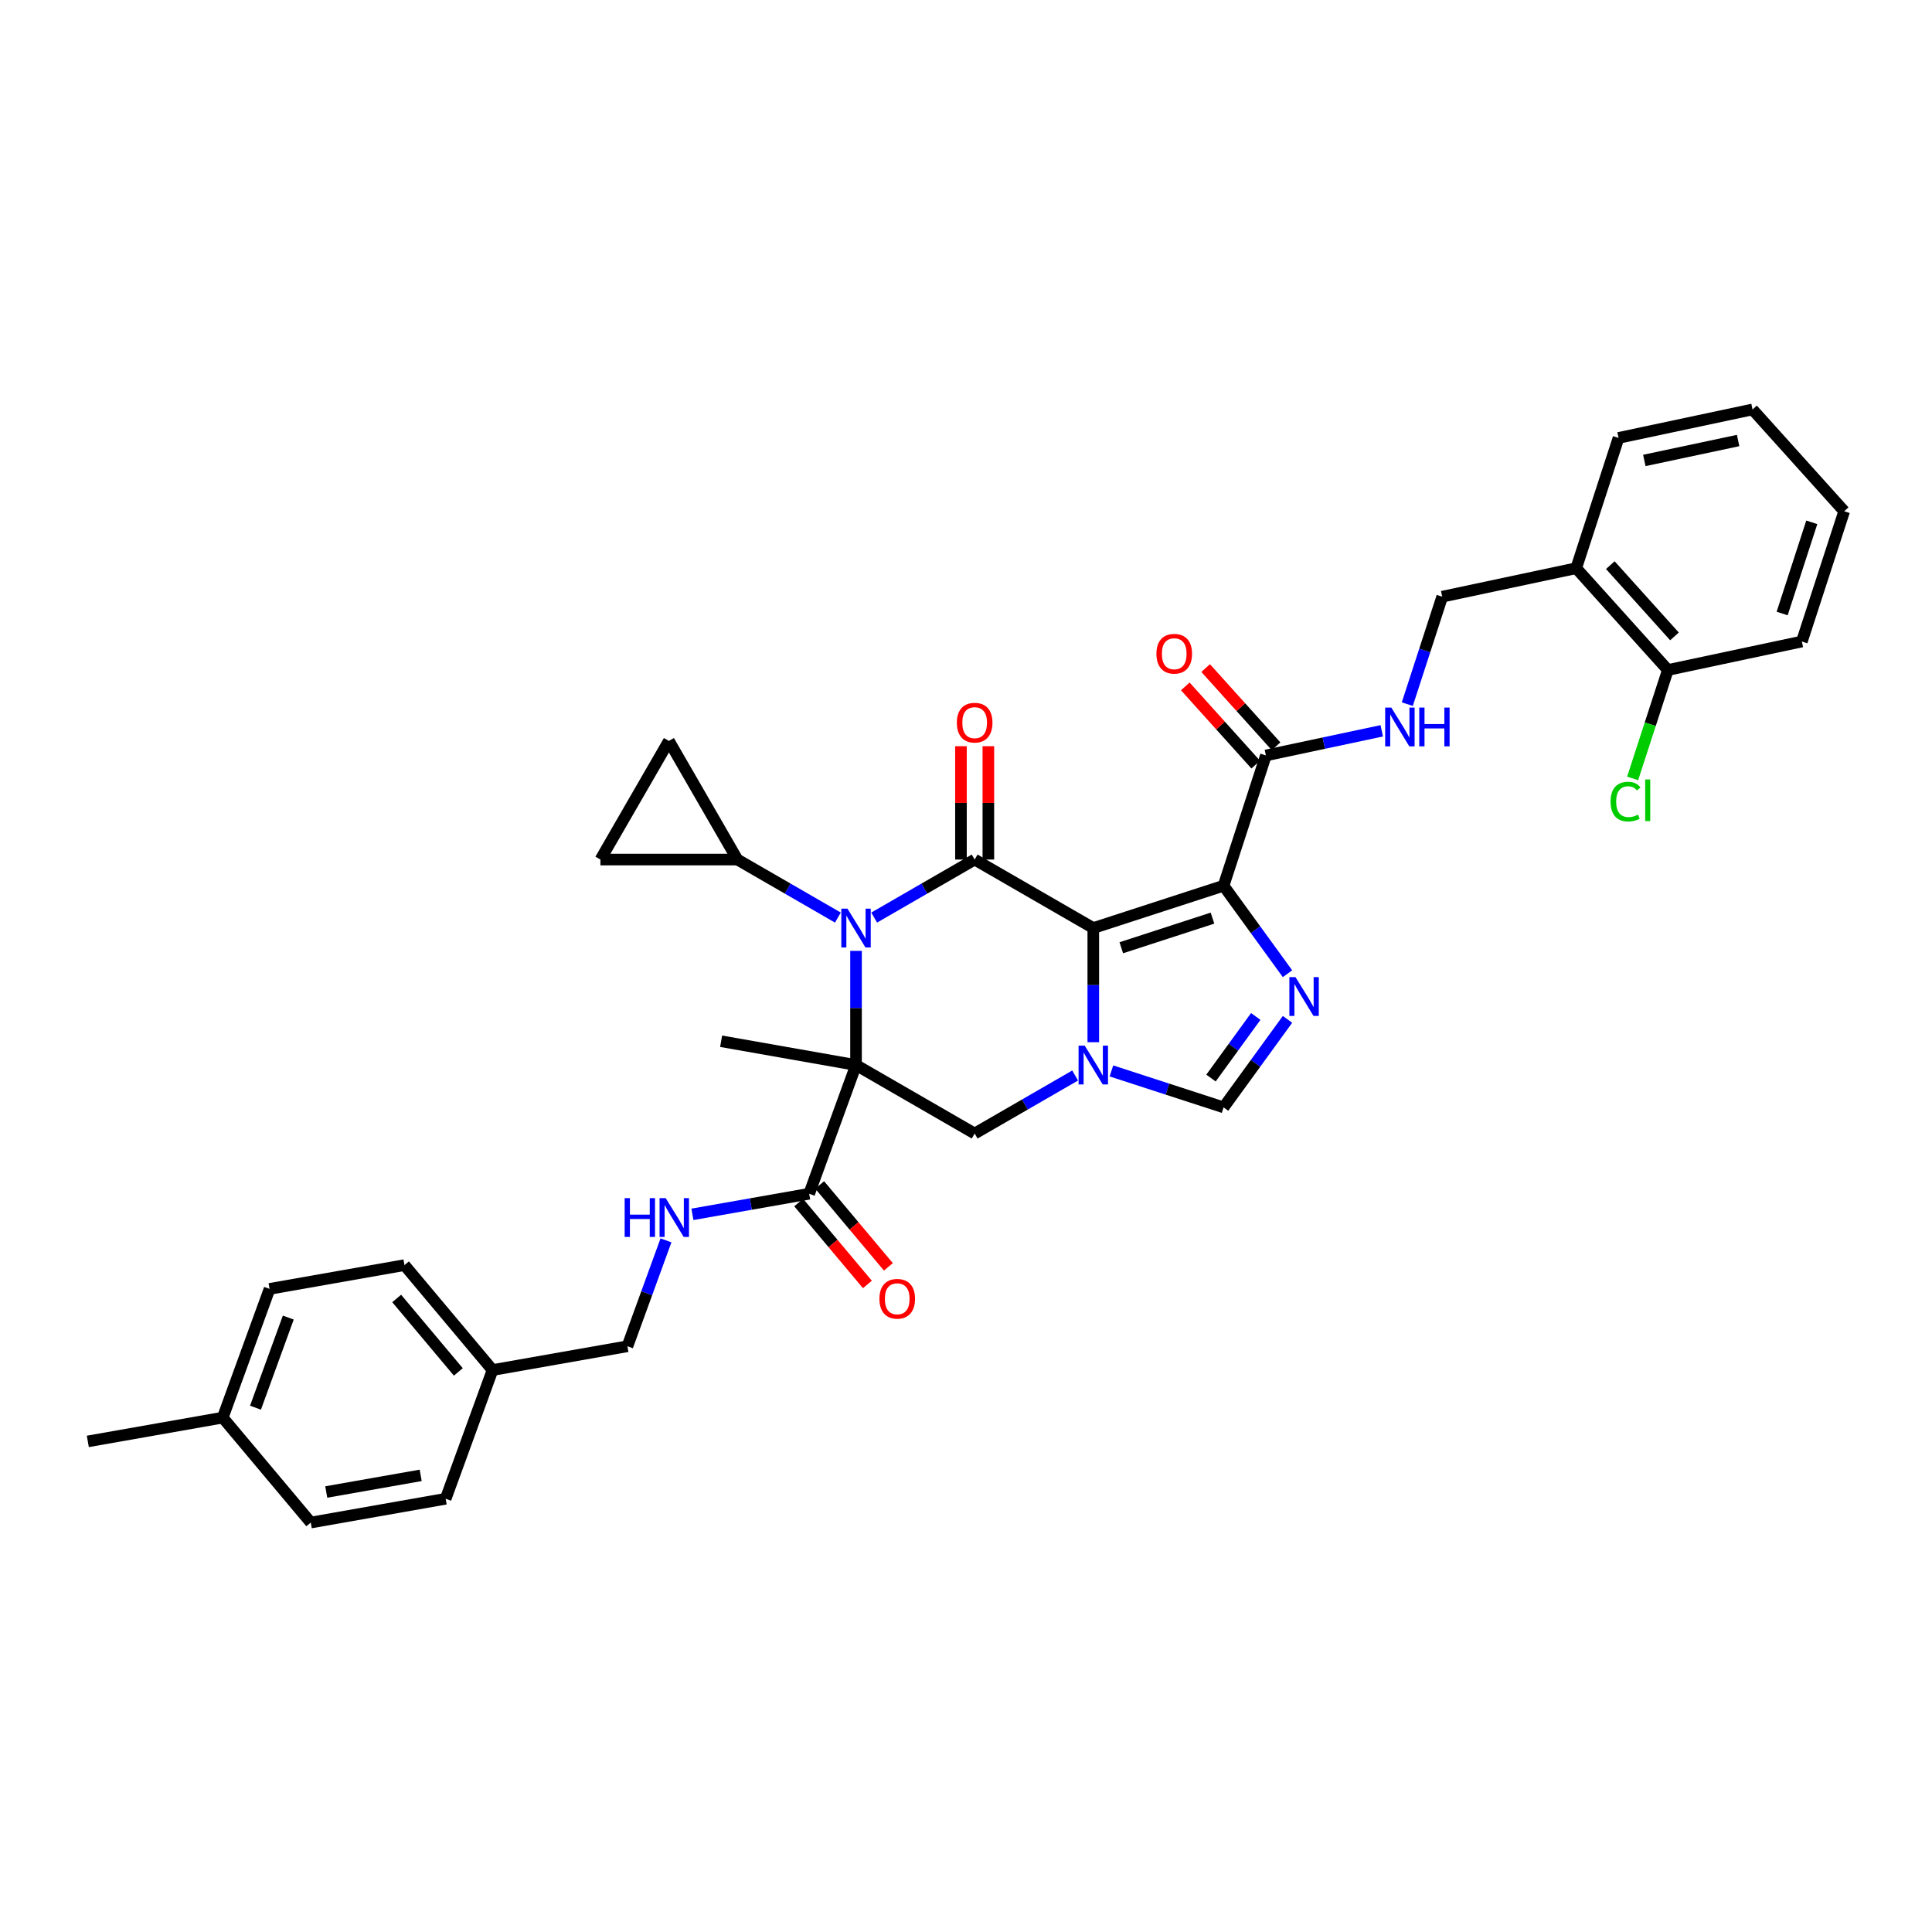 <?xml version='1.0' encoding='iso-8859-1'?>
<svg version='1.1' baseProfile='full'
              xmlns='http://www.w3.org/2000/svg'
                      xmlns:rdkit='http://www.rdkit.org/xml'
                      xmlns:xlink='http://www.w3.org/1999/xlink'
                  xml:space='preserve'
width='1000px' height='1000px' viewBox='0 0 1000 1000'>
<!-- END OF HEADER -->
<rect style='opacity:1.0;fill:#FFFFFF;stroke:none' width='1000' height='1000' x='0' y='0'> </rect>
<path class='bond-2' d='M 565.884,480.357 L 504.481,444.906' style='fill:none;fill-rule:evenodd;stroke:#000000;stroke-width:6px;stroke-linecap:butt;stroke-linejoin:miter;stroke-opacity:1' />
<path class='bond-3' d='M 565.884,480.357 L 633.316,458.447' style='fill:none;fill-rule:evenodd;stroke:#000000;stroke-width:6px;stroke-linecap:butt;stroke-linejoin:miter;stroke-opacity:1' />
<path class='bond-3' d='M 580.381,490.556 L 627.583,475.22' style='fill:none;fill-rule:evenodd;stroke:#000000;stroke-width:6px;stroke-linecap:butt;stroke-linejoin:miter;stroke-opacity:1' />
<path class='bond-4' d='M 565.884,480.357 L 565.884,509.901' style='fill:none;fill-rule:evenodd;stroke:#000000;stroke-width:6px;stroke-linecap:butt;stroke-linejoin:miter;stroke-opacity:1' />
<path class='bond-4' d='M 565.884,509.901 L 565.884,539.446' style='fill:none;fill-rule:evenodd;stroke:#0000FF;stroke-width:6px;stroke-linecap:butt;stroke-linejoin:miter;stroke-opacity:1' />
<path class='bond-0' d='M 443.078,551.259 L 504.481,586.709' style='fill:none;fill-rule:evenodd;stroke:#000000;stroke-width:6px;stroke-linecap:butt;stroke-linejoin:miter;stroke-opacity:1' />
<path class='bond-8' d='M 443.078,551.259 L 418.828,617.885' style='fill:none;fill-rule:evenodd;stroke:#000000;stroke-width:6px;stroke-linecap:butt;stroke-linejoin:miter;stroke-opacity:1' />
<path class='bond-21' d='M 443.078,551.259 L 373.253,538.947' style='fill:none;fill-rule:evenodd;stroke:#000000;stroke-width:6px;stroke-linecap:butt;stroke-linejoin:miter;stroke-opacity:1' />
<path class='bond-36' d='M 443.078,551.259 L 443.078,521.714' style='fill:none;fill-rule:evenodd;stroke:#000000;stroke-width:6px;stroke-linecap:butt;stroke-linejoin:miter;stroke-opacity:1' />
<path class='bond-36' d='M 443.078,521.714 L 443.078,492.169' style='fill:none;fill-rule:evenodd;stroke:#0000FF;stroke-width:6px;stroke-linecap:butt;stroke-linejoin:miter;stroke-opacity:1' />
<path class='bond-1' d='M 452.465,474.937 L 478.473,459.921' style='fill:none;fill-rule:evenodd;stroke:#0000FF;stroke-width:6px;stroke-linecap:butt;stroke-linejoin:miter;stroke-opacity:1' />
<path class='bond-1' d='M 478.473,459.921 L 504.481,444.906' style='fill:none;fill-rule:evenodd;stroke:#000000;stroke-width:6px;stroke-linecap:butt;stroke-linejoin:miter;stroke-opacity:1' />
<path class='bond-10' d='M 433.691,474.937 L 407.683,459.921' style='fill:none;fill-rule:evenodd;stroke:#0000FF;stroke-width:6px;stroke-linecap:butt;stroke-linejoin:miter;stroke-opacity:1' />
<path class='bond-10' d='M 407.683,459.921 L 381.675,444.906' style='fill:none;fill-rule:evenodd;stroke:#000000;stroke-width:6px;stroke-linecap:butt;stroke-linejoin:miter;stroke-opacity:1' />
<path class='bond-15' d='M 511.571,444.906 L 511.571,415.574' style='fill:none;fill-rule:evenodd;stroke:#000000;stroke-width:6px;stroke-linecap:butt;stroke-linejoin:miter;stroke-opacity:1' />
<path class='bond-15' d='M 511.571,415.574 L 511.571,386.241' style='fill:none;fill-rule:evenodd;stroke:#FF0000;stroke-width:6px;stroke-linecap:butt;stroke-linejoin:miter;stroke-opacity:1' />
<path class='bond-15' d='M 497.391,444.906 L 497.391,415.574' style='fill:none;fill-rule:evenodd;stroke:#000000;stroke-width:6px;stroke-linecap:butt;stroke-linejoin:miter;stroke-opacity:1' />
<path class='bond-15' d='M 497.391,415.574 L 497.391,386.241' style='fill:none;fill-rule:evenodd;stroke:#FF0000;stroke-width:6px;stroke-linecap:butt;stroke-linejoin:miter;stroke-opacity:1' />
<path class='bond-5' d='M 633.316,458.447 L 649.862,481.221' style='fill:none;fill-rule:evenodd;stroke:#000000;stroke-width:6px;stroke-linecap:butt;stroke-linejoin:miter;stroke-opacity:1' />
<path class='bond-5' d='M 649.862,481.221 L 666.409,503.995' style='fill:none;fill-rule:evenodd;stroke:#0000FF;stroke-width:6px;stroke-linecap:butt;stroke-linejoin:miter;stroke-opacity:1' />
<path class='bond-9' d='M 633.316,458.447 L 655.225,391.015' style='fill:none;fill-rule:evenodd;stroke:#000000;stroke-width:6px;stroke-linecap:butt;stroke-linejoin:miter;stroke-opacity:1' />
<path class='bond-6' d='M 556.496,556.678 L 530.489,571.694' style='fill:none;fill-rule:evenodd;stroke:#0000FF;stroke-width:6px;stroke-linecap:butt;stroke-linejoin:miter;stroke-opacity:1' />
<path class='bond-6' d='M 530.489,571.694 L 504.481,586.709' style='fill:none;fill-rule:evenodd;stroke:#000000;stroke-width:6px;stroke-linecap:butt;stroke-linejoin:miter;stroke-opacity:1' />
<path class='bond-7' d='M 575.271,554.309 L 604.293,563.739' style='fill:none;fill-rule:evenodd;stroke:#0000FF;stroke-width:6px;stroke-linecap:butt;stroke-linejoin:miter;stroke-opacity:1' />
<path class='bond-7' d='M 604.293,563.739 L 633.316,573.168' style='fill:none;fill-rule:evenodd;stroke:#000000;stroke-width:6px;stroke-linecap:butt;stroke-linejoin:miter;stroke-opacity:1' />
<path class='bond-35' d='M 666.409,527.62 L 649.862,550.394' style='fill:none;fill-rule:evenodd;stroke:#0000FF;stroke-width:6px;stroke-linecap:butt;stroke-linejoin:miter;stroke-opacity:1' />
<path class='bond-35' d='M 649.862,550.394 L 633.316,573.168' style='fill:none;fill-rule:evenodd;stroke:#000000;stroke-width:6px;stroke-linecap:butt;stroke-linejoin:miter;stroke-opacity:1' />
<path class='bond-35' d='M 649.972,526.117 L 638.39,542.059' style='fill:none;fill-rule:evenodd;stroke:#0000FF;stroke-width:6px;stroke-linecap:butt;stroke-linejoin:miter;stroke-opacity:1' />
<path class='bond-35' d='M 638.39,542.059 L 626.807,558.001' style='fill:none;fill-rule:evenodd;stroke:#000000;stroke-width:6px;stroke-linecap:butt;stroke-linejoin:miter;stroke-opacity:1' />
<path class='bond-14' d='M 418.828,617.885 L 388.61,623.213' style='fill:none;fill-rule:evenodd;stroke:#000000;stroke-width:6px;stroke-linecap:butt;stroke-linejoin:miter;stroke-opacity:1' />
<path class='bond-14' d='M 388.61,623.213 L 358.391,628.541' style='fill:none;fill-rule:evenodd;stroke:#0000FF;stroke-width:6px;stroke-linecap:butt;stroke-linejoin:miter;stroke-opacity:1' />
<path class='bond-18' d='M 413.397,622.442 L 431.181,643.636' style='fill:none;fill-rule:evenodd;stroke:#000000;stroke-width:6px;stroke-linecap:butt;stroke-linejoin:miter;stroke-opacity:1' />
<path class='bond-18' d='M 431.181,643.636 L 448.965,664.83' style='fill:none;fill-rule:evenodd;stroke:#FF0000;stroke-width:6px;stroke-linecap:butt;stroke-linejoin:miter;stroke-opacity:1' />
<path class='bond-18' d='M 424.26,613.327 L 442.044,634.521' style='fill:none;fill-rule:evenodd;stroke:#000000;stroke-width:6px;stroke-linecap:butt;stroke-linejoin:miter;stroke-opacity:1' />
<path class='bond-18' d='M 442.044,634.521 L 459.828,655.715' style='fill:none;fill-rule:evenodd;stroke:#FF0000;stroke-width:6px;stroke-linecap:butt;stroke-linejoin:miter;stroke-opacity:1' />
<path class='bond-13' d='M 655.225,391.015 L 685.208,384.642' style='fill:none;fill-rule:evenodd;stroke:#000000;stroke-width:6px;stroke-linecap:butt;stroke-linejoin:miter;stroke-opacity:1' />
<path class='bond-13' d='M 685.208,384.642 L 715.191,378.269' style='fill:none;fill-rule:evenodd;stroke:#0000FF;stroke-width:6px;stroke-linecap:butt;stroke-linejoin:miter;stroke-opacity:1' />
<path class='bond-19' d='M 660.494,386.271 L 642.268,366.028' style='fill:none;fill-rule:evenodd;stroke:#000000;stroke-width:6px;stroke-linecap:butt;stroke-linejoin:miter;stroke-opacity:1' />
<path class='bond-19' d='M 642.268,366.028 L 624.042,345.786' style='fill:none;fill-rule:evenodd;stroke:#FF0000;stroke-width:6px;stroke-linecap:butt;stroke-linejoin:miter;stroke-opacity:1' />
<path class='bond-19' d='M 649.956,395.759 L 631.73,375.517' style='fill:none;fill-rule:evenodd;stroke:#000000;stroke-width:6px;stroke-linecap:butt;stroke-linejoin:miter;stroke-opacity:1' />
<path class='bond-19' d='M 631.73,375.517 L 613.504,355.274' style='fill:none;fill-rule:evenodd;stroke:#FF0000;stroke-width:6px;stroke-linecap:butt;stroke-linejoin:miter;stroke-opacity:1' />
<path class='bond-11' d='M 381.675,444.906 L 310.773,444.906' style='fill:none;fill-rule:evenodd;stroke:#000000;stroke-width:6px;stroke-linecap:butt;stroke-linejoin:miter;stroke-opacity:1' />
<path class='bond-12' d='M 381.675,444.906 L 346.224,383.503' style='fill:none;fill-rule:evenodd;stroke:#000000;stroke-width:6px;stroke-linecap:butt;stroke-linejoin:miter;stroke-opacity:1' />
<path class='bond-37' d='M 310.773,444.906 L 346.224,383.503' style='fill:none;fill-rule:evenodd;stroke:#000000;stroke-width:6px;stroke-linecap:butt;stroke-linejoin:miter;stroke-opacity:1' />
<path class='bond-17' d='M 728.416,364.461 L 737.452,336.652' style='fill:none;fill-rule:evenodd;stroke:#0000FF;stroke-width:6px;stroke-linecap:butt;stroke-linejoin:miter;stroke-opacity:1' />
<path class='bond-17' d='M 737.452,336.652 L 746.488,308.842' style='fill:none;fill-rule:evenodd;stroke:#000000;stroke-width:6px;stroke-linecap:butt;stroke-linejoin:miter;stroke-opacity:1' />
<path class='bond-22' d='M 344.704,642.009 L 334.729,669.416' style='fill:none;fill-rule:evenodd;stroke:#0000FF;stroke-width:6px;stroke-linecap:butt;stroke-linejoin:miter;stroke-opacity:1' />
<path class='bond-22' d='M 334.729,669.416 L 324.754,696.823' style='fill:none;fill-rule:evenodd;stroke:#000000;stroke-width:6px;stroke-linecap:butt;stroke-linejoin:miter;stroke-opacity:1' />
<path class='bond-16' d='M 815.84,294.101 L 746.488,308.842' style='fill:none;fill-rule:evenodd;stroke:#000000;stroke-width:6px;stroke-linecap:butt;stroke-linejoin:miter;stroke-opacity:1' />
<path class='bond-20' d='M 815.84,294.101 L 863.283,346.791' style='fill:none;fill-rule:evenodd;stroke:#000000;stroke-width:6px;stroke-linecap:butt;stroke-linejoin:miter;stroke-opacity:1' />
<path class='bond-20' d='M 833.495,292.516 L 866.705,329.399' style='fill:none;fill-rule:evenodd;stroke:#000000;stroke-width:6px;stroke-linecap:butt;stroke-linejoin:miter;stroke-opacity:1' />
<path class='bond-30' d='M 815.84,294.101 L 837.75,226.669' style='fill:none;fill-rule:evenodd;stroke:#000000;stroke-width:6px;stroke-linecap:butt;stroke-linejoin:miter;stroke-opacity:1' />
<path class='bond-24' d='M 863.283,346.791 L 854.166,374.849' style='fill:none;fill-rule:evenodd;stroke:#000000;stroke-width:6px;stroke-linecap:butt;stroke-linejoin:miter;stroke-opacity:1' />
<path class='bond-24' d='M 854.166,374.849 L 845.05,402.907' style='fill:none;fill-rule:evenodd;stroke:#00CC00;stroke-width:6px;stroke-linecap:butt;stroke-linejoin:miter;stroke-opacity:1' />
<path class='bond-31' d='M 863.283,346.791 L 932.636,332.05' style='fill:none;fill-rule:evenodd;stroke:#000000;stroke-width:6px;stroke-linecap:butt;stroke-linejoin:miter;stroke-opacity:1' />
<path class='bond-23' d='M 324.754,696.823 L 254.929,709.134' style='fill:none;fill-rule:evenodd;stroke:#000000;stroke-width:6px;stroke-linecap:butt;stroke-linejoin:miter;stroke-opacity:1' />
<path class='bond-26' d='M 254.929,709.134 L 230.679,775.76' style='fill:none;fill-rule:evenodd;stroke:#000000;stroke-width:6px;stroke-linecap:butt;stroke-linejoin:miter;stroke-opacity:1' />
<path class='bond-27' d='M 254.929,709.134 L 209.354,654.82' style='fill:none;fill-rule:evenodd;stroke:#000000;stroke-width:6px;stroke-linecap:butt;stroke-linejoin:miter;stroke-opacity:1' />
<path class='bond-27' d='M 237.23,710.102 L 205.327,672.083' style='fill:none;fill-rule:evenodd;stroke:#000000;stroke-width:6px;stroke-linecap:butt;stroke-linejoin:miter;stroke-opacity:1' />
<path class='bond-25' d='M 115.279,733.758 L 139.529,667.132' style='fill:none;fill-rule:evenodd;stroke:#000000;stroke-width:6px;stroke-linecap:butt;stroke-linejoin:miter;stroke-opacity:1' />
<path class='bond-25' d='M 132.242,728.615 L 149.217,681.976' style='fill:none;fill-rule:evenodd;stroke:#000000;stroke-width:6px;stroke-linecap:butt;stroke-linejoin:miter;stroke-opacity:1' />
<path class='bond-32' d='M 115.279,733.758 L 45.455,746.07' style='fill:none;fill-rule:evenodd;stroke:#000000;stroke-width:6px;stroke-linecap:butt;stroke-linejoin:miter;stroke-opacity:1' />
<path class='bond-39' d='M 115.279,733.758 L 160.854,788.072' style='fill:none;fill-rule:evenodd;stroke:#000000;stroke-width:6px;stroke-linecap:butt;stroke-linejoin:miter;stroke-opacity:1' />
<path class='bond-28' d='M 230.679,775.76 L 160.854,788.072' style='fill:none;fill-rule:evenodd;stroke:#000000;stroke-width:6px;stroke-linecap:butt;stroke-linejoin:miter;stroke-opacity:1' />
<path class='bond-28' d='M 217.743,763.642 L 168.865,772.261' style='fill:none;fill-rule:evenodd;stroke:#000000;stroke-width:6px;stroke-linecap:butt;stroke-linejoin:miter;stroke-opacity:1' />
<path class='bond-29' d='M 209.354,654.82 L 139.529,667.132' style='fill:none;fill-rule:evenodd;stroke:#000000;stroke-width:6px;stroke-linecap:butt;stroke-linejoin:miter;stroke-opacity:1' />
<path class='bond-33' d='M 837.75,226.669 L 907.103,211.928' style='fill:none;fill-rule:evenodd;stroke:#000000;stroke-width:6px;stroke-linecap:butt;stroke-linejoin:miter;stroke-opacity:1' />
<path class='bond-33' d='M 851.101,238.328 L 899.648,228.009' style='fill:none;fill-rule:evenodd;stroke:#000000;stroke-width:6px;stroke-linecap:butt;stroke-linejoin:miter;stroke-opacity:1' />
<path class='bond-38' d='M 932.636,332.05 L 954.545,264.618' style='fill:none;fill-rule:evenodd;stroke:#000000;stroke-width:6px;stroke-linecap:butt;stroke-linejoin:miter;stroke-opacity:1' />
<path class='bond-38' d='M 922.436,317.553 L 937.773,270.351' style='fill:none;fill-rule:evenodd;stroke:#000000;stroke-width:6px;stroke-linecap:butt;stroke-linejoin:miter;stroke-opacity:1' />
<path class='bond-34' d='M 907.103,211.928 L 954.545,264.618' style='fill:none;fill-rule:evenodd;stroke:#000000;stroke-width:6px;stroke-linecap:butt;stroke-linejoin:miter;stroke-opacity:1' />
<path  class='atom-2' d='M 438.64 470.317
L 445.219 480.952
Q 445.872 482.002, 446.921 483.902
Q 447.97 485.802, 448.027 485.915
L 448.027 470.317
L 450.693 470.317
L 450.693 490.396
L 447.942 490.396
L 440.88 478.768
Q 440.058 477.407, 439.178 475.847
Q 438.328 474.287, 438.072 473.805
L 438.072 490.396
L 435.463 490.396
L 435.463 470.317
L 438.64 470.317
' fill='#0000FF'/>
<path  class='atom-5' d='M 561.445 541.219
L 568.025 551.854
Q 568.677 552.903, 569.727 554.804
Q 570.776 556.704, 570.833 556.817
L 570.833 541.219
L 573.499 541.219
L 573.499 561.298
L 570.748 561.298
L 563.686 549.67
Q 562.863 548.309, 561.984 546.749
Q 561.133 545.189, 560.878 544.707
L 560.878 561.298
L 558.269 561.298
L 558.269 541.219
L 561.445 541.219
' fill='#0000FF'/>
<path  class='atom-6' d='M 670.552 505.768
L 677.132 516.403
Q 677.784 517.452, 678.834 519.353
Q 679.883 521.253, 679.94 521.366
L 679.94 505.768
L 682.605 505.768
L 682.605 525.847
L 679.854 525.847
L 672.793 514.219
Q 671.97 512.858, 671.091 511.298
Q 670.24 509.738, 669.985 509.256
L 669.985 525.847
L 667.376 525.847
L 667.376 505.768
L 670.552 505.768
' fill='#0000FF'/>
<path  class='atom-14' d='M 720.139 366.234
L 726.719 376.869
Q 727.371 377.919, 728.421 379.819
Q 729.47 381.719, 729.527 381.832
L 729.527 366.234
L 732.193 366.234
L 732.193 386.313
L 729.442 386.313
L 722.38 374.685
Q 721.558 373.324, 720.678 371.764
Q 719.828 370.204, 719.572 369.722
L 719.572 386.313
L 716.963 386.313
L 716.963 366.234
L 720.139 366.234
' fill='#0000FF'/>
<path  class='atom-14' d='M 734.603 366.234
L 737.326 366.234
L 737.326 374.771
L 747.593 374.771
L 747.593 366.234
L 750.315 366.234
L 750.315 386.313
L 747.593 386.313
L 747.593 377.039
L 737.326 377.039
L 737.326 386.313
L 734.603 386.313
L 734.603 366.234
' fill='#0000FF'/>
<path  class='atom-15' d='M 323.323 620.157
L 326.045 620.157
L 326.045 628.693
L 336.312 628.693
L 336.312 620.157
L 339.035 620.157
L 339.035 640.236
L 336.312 640.236
L 336.312 630.962
L 326.045 630.962
L 326.045 640.236
L 323.323 640.236
L 323.323 620.157
' fill='#0000FF'/>
<path  class='atom-15' d='M 344.565 620.157
L 351.145 630.792
Q 351.797 631.841, 352.846 633.742
Q 353.896 635.642, 353.952 635.755
L 353.952 620.157
L 356.618 620.157
L 356.618 640.236
L 353.867 640.236
L 346.805 628.608
Q 345.983 627.247, 345.104 625.687
Q 344.253 624.127, 343.998 623.645
L 343.998 640.236
L 341.389 640.236
L 341.389 620.157
L 344.565 620.157
' fill='#0000FF'/>
<path  class='atom-16' d='M 495.264 374.06
Q 495.264 369.239, 497.646 366.545
Q 500.028 363.851, 504.481 363.851
Q 508.934 363.851, 511.316 366.545
Q 513.698 369.239, 513.698 374.06
Q 513.698 378.939, 511.288 381.718
Q 508.877 384.469, 504.481 384.469
Q 500.057 384.469, 497.646 381.718
Q 495.264 378.967, 495.264 374.06
M 504.481 382.2
Q 507.544 382.2, 509.189 380.158
Q 510.862 378.088, 510.862 374.06
Q 510.862 370.118, 509.189 368.133
Q 507.544 366.119, 504.481 366.119
Q 501.418 366.119, 499.745 368.105
Q 498.1 370.09, 498.1 374.06
Q 498.1 378.116, 499.745 380.158
Q 501.418 382.2, 504.481 382.2
' fill='#FF0000'/>
<path  class='atom-19' d='M 455.186 672.255
Q 455.186 667.434, 457.568 664.74
Q 459.95 662.045, 464.403 662.045
Q 468.856 662.045, 471.238 664.74
Q 473.62 667.434, 473.62 672.255
Q 473.62 677.133, 471.21 679.913
Q 468.799 682.664, 464.403 682.664
Q 459.979 682.664, 457.568 679.913
Q 455.186 677.162, 455.186 672.255
M 464.403 680.395
Q 467.466 680.395, 469.111 678.353
Q 470.784 676.282, 470.784 672.255
Q 470.784 668.313, 469.111 666.328
Q 467.466 664.314, 464.403 664.314
Q 461.34 664.314, 459.667 666.299
Q 458.022 668.285, 458.022 672.255
Q 458.022 676.311, 459.667 678.353
Q 461.34 680.395, 464.403 680.395
' fill='#FF0000'/>
<path  class='atom-20' d='M 598.566 338.381
Q 598.566 333.56, 600.948 330.866
Q 603.33 328.171, 607.783 328.171
Q 612.235 328.171, 614.618 330.866
Q 617 333.56, 617 338.381
Q 617 343.259, 614.589 346.039
Q 612.179 348.79, 607.783 348.79
Q 603.358 348.79, 600.948 346.039
Q 598.566 343.288, 598.566 338.381
M 607.783 346.521
Q 610.846 346.521, 612.491 344.479
Q 614.164 342.409, 614.164 338.381
Q 614.164 334.439, 612.491 332.454
Q 610.846 330.44, 607.783 330.44
Q 604.72 330.44, 603.047 332.426
Q 601.402 334.411, 601.402 338.381
Q 601.402 342.437, 603.047 344.479
Q 604.72 346.521, 607.783 346.521
' fill='#FF0000'/>
<path  class='atom-25' d='M 833.631 414.918
Q 833.631 409.926, 835.956 407.317
Q 838.31 404.679, 842.763 404.679
Q 846.903 404.679, 849.116 407.6
L 847.244 409.132
Q 845.627 407.005, 842.763 407.005
Q 839.728 407.005, 838.112 409.047
Q 836.523 411.06, 836.523 414.918
Q 836.523 418.888, 838.168 420.93
Q 839.842 422.972, 843.075 422.972
Q 845.287 422.972, 847.868 421.639
L 848.662 423.766
Q 847.612 424.447, 846.024 424.844
Q 844.436 425.241, 842.678 425.241
Q 838.31 425.241, 835.956 422.575
Q 833.631 419.909, 833.631 414.918
' fill='#00CC00'/>
<path  class='atom-25' d='M 851.555 403.46
L 854.164 403.46
L 854.164 424.986
L 851.555 424.986
L 851.555 403.46
' fill='#00CC00'/>
</svg>
